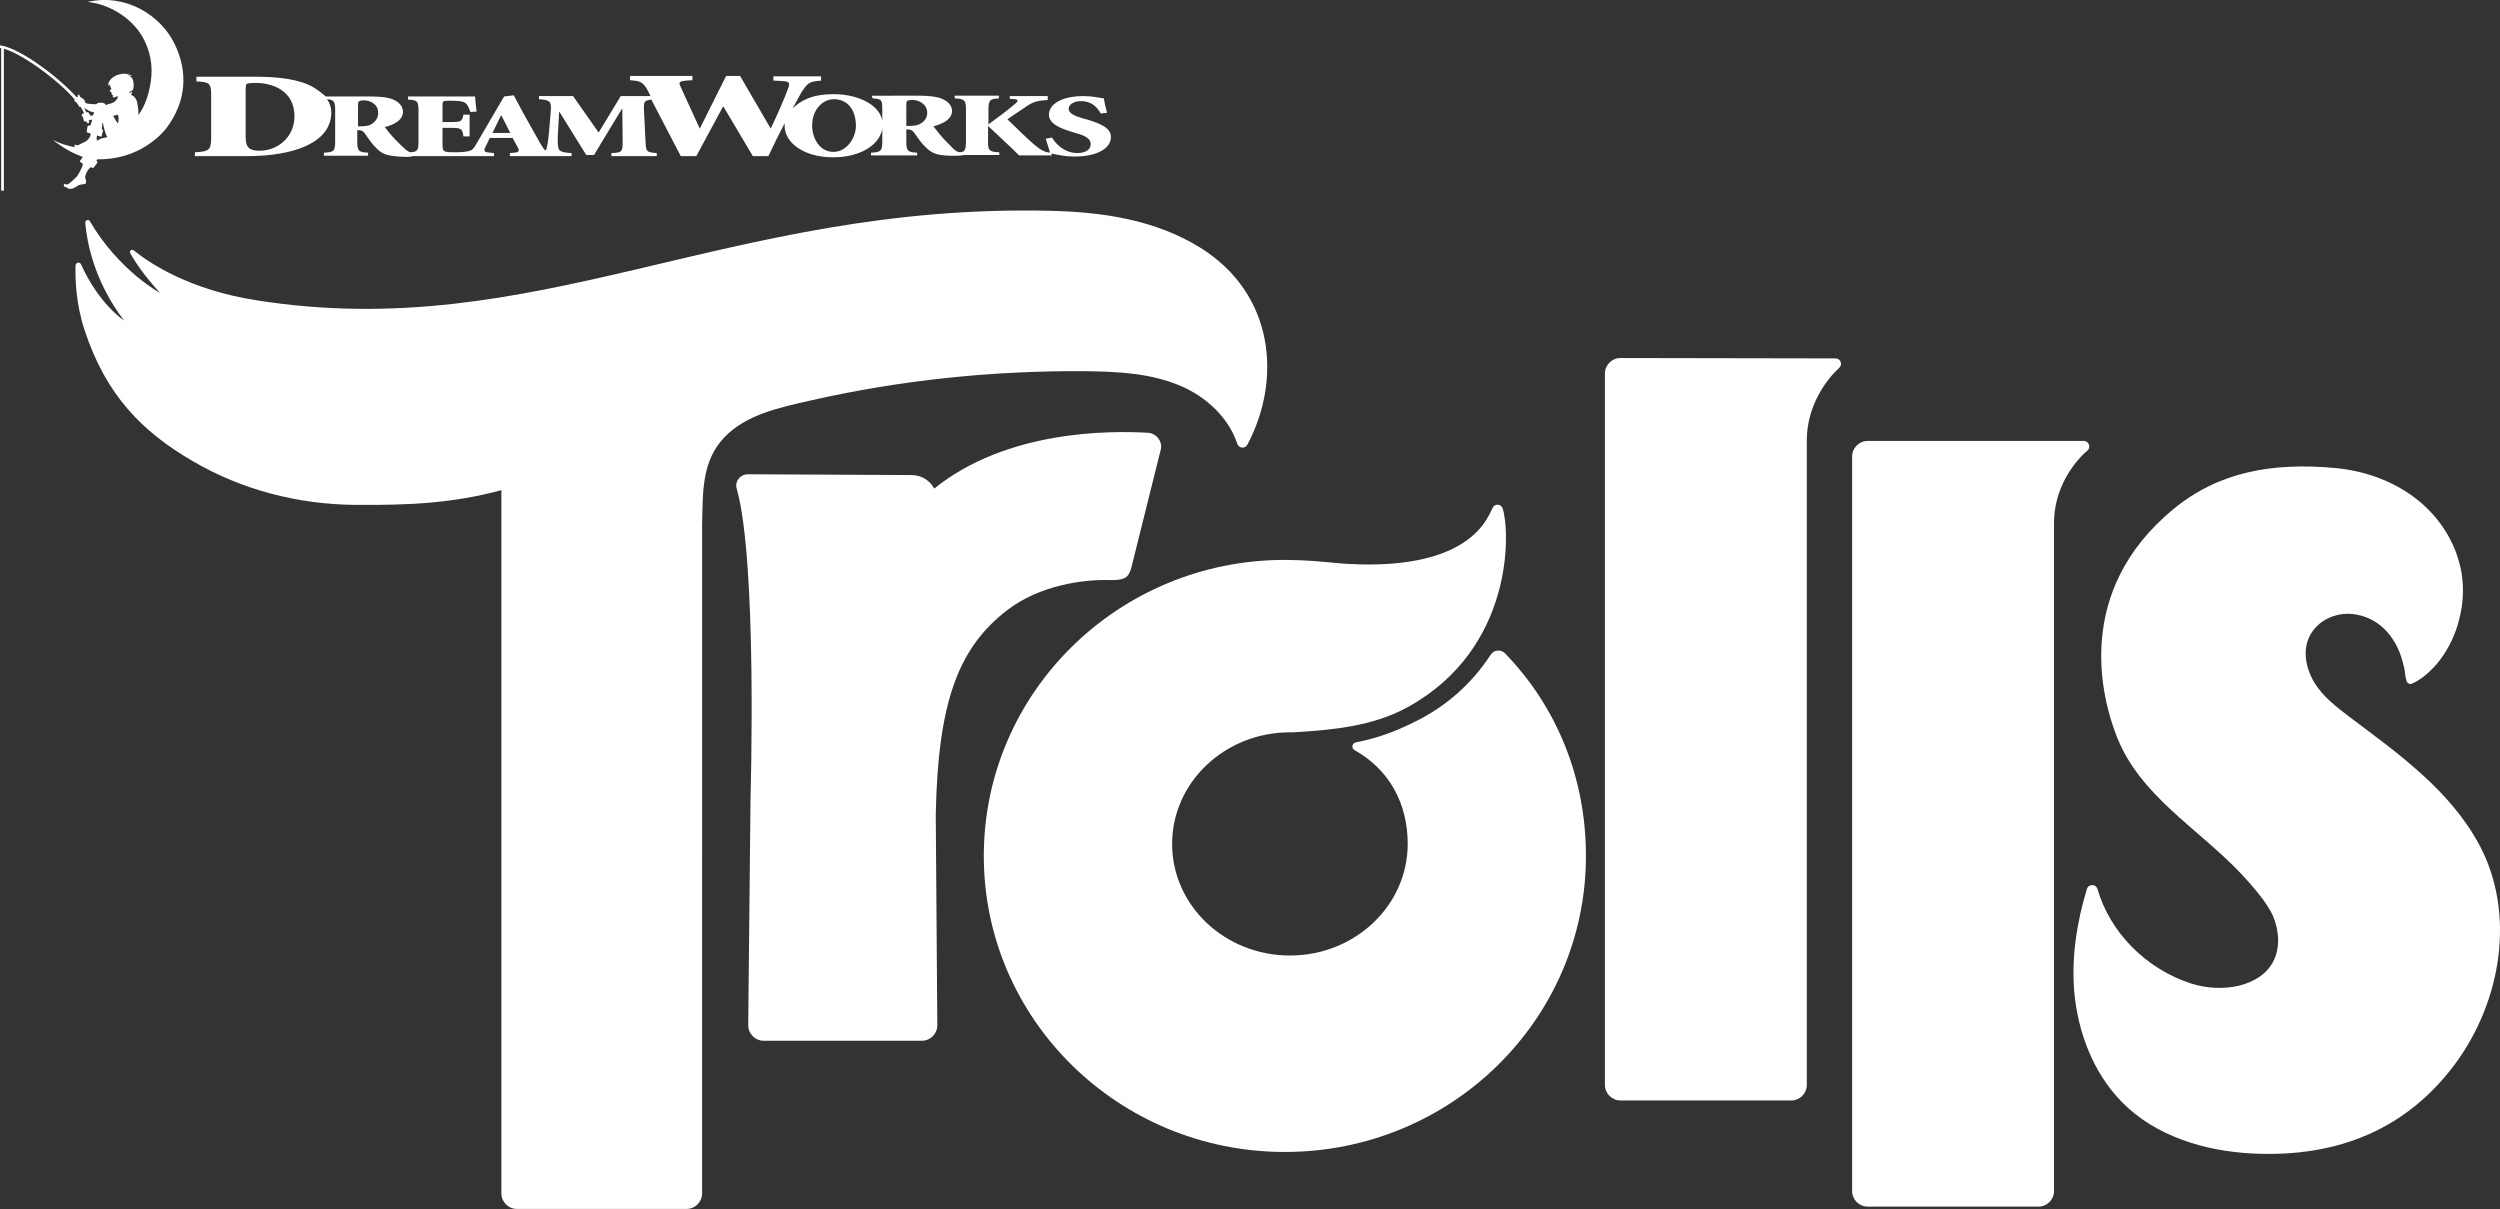 <?xml version="1.0" encoding="UTF-8"?>
<!-- Generator: Adobe Illustrator 20.0.0, SVG Export Plug-In . SVG Version: 6.00 Build 0)  -->
<svg version="1.1" id="Layer_1" xmlns="http://www.w3.org/2000/svg" xmlns:xlink="http://www.w3.org/1999/xlink" x="0px" y="0px" viewBox="0 0 645.2 312.1" style="enable-background:new 0 0 645.2 312.1;" xml:space="preserve">
<rect x="0" y="0" width="645.2" height="312.1" fill="#333333" stroke="none"/>
<style type="text/css">
	.st0{fill:#FFFFFF;}
</style>
<g>
	<g>
		<path class="st0" d="M309.9,64c-11.7-7.3-25.4-9.3-39-9.6c-83.6-1.9-132.6,34.5-204.7,23.1c-17.3-2.7-27.5-9.5-31.7-12.9    c-0.5-0.4-1.2,0.2-0.9,0.7c1.2,2.2,3.5,5.7,7.7,10.3c0,0-10.6-5.7-18.1-18.5c-0.3-0.6-1.2-0.3-1.2,0.4c0.4,4.6,2.1,14.8,10,25.2    c0,0-6.4-4.1-11.1-14.5c-0.3-0.7-1.3-0.5-1.4,0.3c-0.1,3.6,0.1,9.9,2.3,16.6c5.5,16.8,14.8,26.3,28.1,34    c12.7,7.4,27.2,11.1,41.9,11.2c13.8,0.1,25-0.4,37.6-3.8v181.5c0,2.2,1.8,4,4,4h43.8c2.2,0,4-1.8,4-4V135.5    c0.2-8.9-0.1-16.5,5.8-22.7c5.6-5.8,14.1-7.6,22-9.4c23.3-5.3,47.3-7.8,71.2-7.6c8.3,0.1,16.8,0.5,24.5,3.8    c6.6,2.8,12.4,8.2,14.6,14.9c0.4,1.2,2,1.4,2.6,0.3C330.8,98.1,329,76,309.9,64z"/>
		<path class="st0" d="M296.4,111.7c-10.1-0.6-36.6-0.7-55.3,14.4c-1.1-2.1-3.3-3.5-5.9-3.5l-42.2-0.2c-1.9,0-3.4,1.8-2.9,3.6    c5.4,18.8,3.6,79.7,3.6,79.7l-0.6,58.9c0,2.2,1.8,4,4,4h40.8c2.2,0,4-1.8,4-4l-0.4-54.6c0.6-28.8,5.8-42.8,18.4-52.5    c8.4-6.5,19.8-8,26.5-7.8c4,0.1,4.9-0.7,5.6-3.3l7.6-30.5C300,113.9,298.5,111.9,296.4,111.7z"/>
		<path class="st0" d="M418.2,92.4c-2.2,0-4,1.8-4,4V280c0,2.2,1.8,4,4,4h44.1c2.2,0,4-1.8,4-4l0-166.6c0.1-9.1,5.4-15.8,8.4-18.5    c0.9-0.9,0.3-2.4-1-2.4L418.2,92.4z"/>
		<path class="st0" d="M482,113.8c-2.2,0-4,1.8-4,4v189.6c0,2.2,1.8,4,4,4h44.1c2.2,0,4-1.8,4-4l0-171.9c-0.2-9.6,5.4-16.5,8.6-19.2    c1-0.8,0.4-2.5-0.9-2.5L482,113.8z"/>
		<path class="st0" d="M633.9,142.7c0.6,1.7,1.1,3.5,1.4,5.3c0.6,3.9,0.4,7.9-0.6,11.7c-0.9,3.8-2.6,7.4-4.9,10.5    c-1.1,1.5-2.5,2.9-3.9,4.1c-0.7,0.6-3.4,2.5-4.1,2.2c-0.8-0.3-0.9-1.2-1.1-2.7c-0.1-1.1-0.4-2.2-0.7-3.3    c-1.5-5.5-5.3-10.5-11.4-11.8c-3.5-0.8-7.2,0-10,2.3c-5,4.2-4.1,10.8-1.1,15.5c2.2,3.4,5.4,5.9,8.7,8.4    c12.9,9.7,26.2,19.1,33.8,33.4c9.3,17.7,5.5,40.2-6.4,56.3c-12.2,16.4-29.7,24.2-52.2,23.1c-12.3-0.6-25-4.4-33.7-13.2    c-7.5-7.6-11.5-18.2-12.4-28.8c-0.7-8.9,0.7-17.8,3.3-26.3c0.4-1.3,2.3-1.3,2.7,0c3.3,11.4,12.7,20.7,24.1,24.4    c8,2.6,17.9,0.9,21.3-5.7c1.8-3.5,1.5-7.8,0-11.5c-1.5-3.6-5.6-8.2-8.3-11.1c-11.3-11.9-26.1-20.1-32.1-35.4    c-3.9-9.9-11.2-37.4,14.6-58.7c11.8-9.7,25.6-12.1,41.9-10.6C617.1,122.2,629.2,130.1,633.9,142.7z"/>
		<path class="st0" d="M388.4,168.6c-1.1-1.1-2.9-0.9-3.7,0.4c-4.9,7.5-11.6,13.4-19.6,17.3c-5.2,2.6-9.7,4.2-15.2,5.3    c-1,0.2-1.2,1.5-0.3,2c8.9,5,13.7,13.7,13.7,24.2c0,15.9-13.6,28.8-30.4,28.8c-16.8,0-30.4-12.9-30.4-28.8s13.6-28.8,30.4-28.8    c0.3,0,0.5,0,0.9,0c9.9-0.6,20.4-1.5,29.5-6.5c27.6-15.2,26.4-45.6,24.5-51.3c-0.4-1.2-2.1-1.3-2.6-0.1c-0.6,1.3-1.4,2.9-2.4,4.2    c-2.3,3-9.9,12.1-36.9,10.1c-5.1-0.5-9.5-0.9-14.3-0.9c-42.9,0-77.7,34.2-77.7,76.4c0,42.2,34.8,76.4,77.7,76.4    s77.7-34.2,77.7-76.4C409.3,200.5,401.6,182.2,388.4,168.6z"/>
	</g>
	<g id="DreamWorks_-_Pantone_x2B__802C">
		<g>
			<path class="st0" d="M227.8,32.1c0-4.6-5.8-7.8-12.7-7.8c-5.4,0-8.5,1.6-10.5,3.7c1.2-2.4,2.1-3.9,2.2-4.1     c1.8-2.8,2.2-2.8,5.1-3.1v-1.1h-12.3v1.1l2,0.1c2.2,0.1,2.4,0.4,1.7,2.2c-0.7,1.9-2.6,6.4-4.4,10.1l-0.1-0.2l-7.8-13.4h-3.6     l-6.7,13.4l-0.1,0.2l-4.9-10.7c-0.6-1.3-0.5-1.5,1.4-1.7l1.6-0.1v-1.1h-16.1v1.1c2.4,0.2,3.3,0.2,4.7,2.9l0.6,1.2h-7.7l-5.7,9.4     l-6.6-9.4h-8.8v0.8c3,0.2,3.3,0.6,3,3.6l-0.4,4.8c-0.2,2.2-0.4,3.4-0.6,4.2c-0.1,0.2-0.1,0.6-0.3,0.6c-0.3,0-0.8-0.9-1.3-1.7     c-1.4-2.4-2.9-5.2-4.5-8l-2.4-4.5l-2.5,0.3l-7.2,12.3c-0.1,0.1-0.2,0.3-0.2,0.4c-0.3,0.4-0.6,0.8-0.8,1c-0.8,0.6-2.9,0.7-4.4,0.7     c-1.1,0-2,0-2.6-0.2c-0.7-0.2-0.7-1-0.7-2.2V33h1.8c3.1,0,3.3,0.1,3.6,2.2h1.6v-5.6h-1.6c-0.4,1.8-0.5,1.9-3.6,1.9h-1.8V27     c0-0.8,0.1-1,1.5-1h0.6c1.9,0,3.1,0.1,3.7,0.5c0.6,0.4,1,1.2,1.4,2.4l1.6-0.1c-0.2-1.8-0.4-3.5-0.4-3.9h-17.3v0.8     c2.5,0.1,2.7,0.5,2.7,3v7.8c0,2.3-0.2,2.7-2.2,2.8c-0.4-0.2-0.7-0.4-1-0.6c-0.6-0.5-1.4-1.3-2.6-2.5c-1.1-1.1-2.4-2.7-2.9-3.4     c2.7-0.7,4.7-1.9,4.7-4c0-1.4-1.1-2.5-2.5-3.1c-1.4-0.6-3.3-0.8-6.1-0.8l-11.3,0C83,24,82,23.2,81,22.6     c-3.5-2.1-8.8-2.8-15.2-2.8H50.7V21c3.4,0.2,3.8,0.4,3.8,3.8v10.5c0,3.4-0.4,3.8-4.2,4v1h13.4c12,0,21.8-3.4,21.8-11.3     c0-1.3-0.4-2.4-1.1-3.4l0.2,0c1.7,0.2,1.9,0.7,1.9,3v7.8c0,2.6-0.3,2.9-2.9,3v0.8h11.4v-0.8c-2.5-0.1-2.8-0.5-2.8-3v-2.8h0.5     c0.7,0,1.2,0.4,1.5,0.9c0.9,1.3,1.9,2.8,3,3.8c1.4,1.4,2.6,2.1,7.8,2.2c0.7,0,1.2-0.1,1.5-0.2h21v-0.8l-1-0.1     c-1.7-0.1-1.7-0.5-1.2-1.5l1.1-2.3h5.9l1.3,2.4c0.5,0.9,0.4,1.3-0.9,1.4l-1.1,0.1v0.8h15.9v-0.8c-2.4-0.1-3.3-0.5-3.4-1.4     c-0.2-0.7-0.2-1.9-0.1-3.9l0.3-5.3h0.1l6.9,11.1h2l7.2-11.9h0.1l0.1,8.4c0,2.6-0.1,2.9-2.9,3v0.8h11.7v-0.8     c-2.7-0.2-2.8-0.4-2.9-3l-0.4-8c-0.1-2.2,0-2.6,1.9-2.8l7.6,14.6h4l6.9-12.8h0.1l7.6,12.8h4c1.5-3.2,2.9-6,4.2-8.5     c0,0.2,0,0.4,0,0.7c0,4.3,4.9,8.1,12.5,8.1C222.3,40.6,227.8,37.1,227.8,32.1z M67,38.9c-2.5,0-3.6-0.7-3.6-3.5V23.2     c0-0.8,0.1-1.5,0.3-1.6c0.4-0.1,1-0.2,2.2-0.2c4.4,0,10.1,1.9,10.1,8.7C75.9,35.7,71.4,38.9,67,38.9z M95.6,32.2     c-0.7,0.3-1.6,0.4-2.7,0.4h-0.5v-5.5c0-0.9,0.1-1.2,1.6-1.2c1.4,0,3.6,0.9,3.6,3.2C97.6,30.3,97.1,31.4,95.6,32.2z M127.1,34.3     l2.2-4.5h0.1l2.3,4.5H127.1z M215.1,39.2c-3.7,0-5.5-3.7-5.5-6.8c0-4.1,2.7-6.8,5.6-6.8c3.2,0,5.7,2.3,5.7,7     C220.8,35.8,218.4,39.2,215.1,39.2z M280.4,30.8l-0.8-0.2c-2.4-0.7-3.8-1.4-3.8-2.5c0-1.1,1.3-2,3.2-2c2.9,0,4.2,1.7,5.1,3.2     l1.6-0.2c-0.4-1.6-0.7-2.7-0.8-3.7c-0.5-0.1-1.1-0.2-1.9-0.3c-1.1-0.2-2.3-0.3-3.4-0.3c-5.8,0-8.9,2.2-8.9,4.8     c0,2.5,3.4,3.7,6.5,4.6l0.6,0.2c2.3,0.6,3.7,1.4,3.7,2.8c0,1.5-1.5,2.3-3.4,2.3c-3.6,0-5.8-2.6-6.6-4l-1.6,0.3     c0.4,1.4,0.8,2.6,1.1,3.6c-1.2-0.1-2.2-0.5-4-2c-2.3-2-4.7-4.4-7-6.6c1.5-1.1,3.4-2.3,5.3-3.6c1.9-1.2,3-1.2,5.1-1.4v-1h-9.8v0.7     l1.4,0.1c1,0.1,0.6,0.7,0.1,1.1c-2.1,1.8-4.4,3.5-7,5.4v-3.7c0-2.5,0.3-2.9,2.7-3v-0.7h-11.4v0.7c2.6,0.1,2.9,0.5,2.9,3v8     c0,1.5-0.1,2.3-0.7,2.7c-0.9,0.4-1.5,0.1-2.1-0.3c-0.6-0.5-1.4-1.4-2.7-2.7c-1.1-1.1-2.4-2.9-2.9-3.5c2.7-0.7,4.8-1.9,4.8-4     c0-1.4-1.1-2.5-2.6-3.1c-1.4-0.6-3.4-0.8-6.2-0.8H225l0.2,0.7c2.5,0.1,2.5,0.5,2.5,3v8c0,2.5-0.3,2.9-2.9,3v0.7h11.9v-0.7     c-2.5-0.1-2.8-0.5-2.8-3v-3h0.5c0.7,0,1.2,0.4,1.5,0.8c0.9,1.3,2,2.9,3.1,3.9c1.5,1.4,2.7,2.2,7.8,2.1c0.4,0,1.8-0.1,2.2-0.2h8.9     v-0.7c-2.6-0.1-3-0.5-2.9-3v-3.7h0.1c2.7,2.6,6.5,6,7.9,7.5h8.4v-0.5c0.5,0.1,1.1,0.3,1.9,0.4c1,0.2,2.5,0.4,4,0.4     c5.8,0,9.4-2.1,9.4-5C286.8,33,283.8,31.8,280.4,30.8z M237.2,32.1c-0.7,0.3-1.6,0.4-2.8,0.4h-0.5v-5.5c0-0.9,0.1-1.2,1.7-1.2     c1.4,0,3.7,1,3.7,3.3C239.3,30.3,238.7,31.4,237.2,32.1z M22.6,0.5c6,0.6,12.2,4.6,14.8,10.2c1.8,3.8,2.1,7.7,1.3,11.6     c-0.7,3.7-2,6.1-3,7.4c0.1-0.9-0.1-2.3-0.2-2.6c-0.1-1.8-1.3-2.6-1.7-2.6c0.1-0.2,0.4-0.8,0.4-0.8C34,23.8,33.4,24,33.4,24     c0-0.1,0-0.3,0-0.3c0.5,0,0.6-0.4,0.6-0.4c0,0.1,0,0.2,0,0.2c0.7-0.5,0.5-2,0.4-2.5c-0.2-1-0.6-1.2-0.9-1.2     c0-0.1,0.4-0.3,0.5-0.3c-0.1-0.2-0.4-0.1-0.6,0c0.1-0.2-0.1-0.6-0.5-0.6c0.6,0.2,0.3,0.8,0.3,0.8c0.2-0.8-1.4-0.8-2.4-0.5     c-0.6,0.1-2.6,0.9-2.9,2.6c0,0,0.2-0.3,0.2-0.4c-0.1,0.2-0.2,0.5,0,0.8c0,0,0.1-0.3,0.4-0.4c-0.1,0.2-0.1,0.6,0.1,0.8     c0.2,0.3,0.1,0.4,0,0.5c-0.1,0.1-0.3,0.3-0.3,0.4c0,0.1,0.2,0.2,0.3,0.2c0.1,0,0.3,0.2,0.1,0.3c0,0.1,0.1,0.2,0.2,0.2     c-0.1,0.1,0,0.3,0.1,0.3c0.2,0,0.2,0.1,0.1,0.3c-0.1,0.2,0.2,0.5,0.6,0.3c0.1-0.1,0.7-0.4,0.7-0.2c-0.1,0.1,0,0.6-0.2,0.7     c-0.2,0.1-0.3,0.3-0.4,0.4c-0.2,0.2-0.2,0.3-0.5,0.4c-0.3,0.1-0.6,0.4-1.2,0.4c-0.6,0.1-0.3,0.4-0.7,0.3     c-0.4-0.5-0.8-0.6-1.4-0.6c-0.8,0-0.9,0.1-1.1,0.4c-0.4,0-2.5,0-2.9-0.4c0-0.2-0.2-0.9-0.7-1.1c-0.5-0.2-0.9-0.7-0.8-1     c-0.4,0-0.5,0.2-0.4,0.6c-0.1,0-0.2,0.1-0.3,0.1C15.3,20.1,5.3,12.4,0,11.7v0.7c0.1,0,0.2,0,0.3,0v36.8H1V12.6     c4.1,1,13.6,7.6,18.3,13.1c-0.1,0.1-0.2,0.4,0.1,0.5c0.3,0.2,0.3,0.2,0.6,0.6c0.4,0.6,0.3,0.8,0.8,0.8c0.4,0.6,0.7,1.1,0.9,1.6     c-0.1,0-0.2,0.1-0.3,0.1c-0.1,0.1-0.2,0.2-0.3,0.4C21,30,21.3,30,21.4,30.2c0.1,0.3,0.1,0.5,0.2,0.9c0.1,0.3,0.3,0.3,0.7,0.2     c0.1,0.2,0.1,0.4,0.2,0.4c0,0.1,0.6,0.2,0.5-0.2c0-0.2-0.1-0.3-0.1-0.4c0.2-0.1,0.3-0.2,0.5-0.2c0.3,0,0.4,0,0.4,0     c-0.1,0.4-0.3,1.1-0.5,1.5c-0.5,0-0.6,0-0.7,0.2c0,0.2-0.2,0.9-0.2,1.3c0,0.4,0.2,0.3,0.5,0.4c0.4,0.2,0.5,0.1,0.5,0.2     c0,0.3-0.1,0.6-0.2,0.8c-0.5,0.9-0.8,1-1.3,1.3c-0.5,0.3-1.1,0.5-1.4,0.7c-0.3,0.2-0.5,0.2-0.7,0.2c-0.4-0.1-0.2-0.2-0.4-0.2     c-0.5,0.3,0.1,0.7,0.1,0.7c0,0,0.1,0,0.1,0c-2.2-0.3-4.5-1.1-5.9-1.9c1.7,1.5,4.5,3.1,5.7,3.6c1,0.4,1.9,0.8,2.1,0.9l-0.2,0     c0,0-0.3,0.4-0.5,0.7c-0.2,0.3-0.3,0.4-0.1,0.5c0.2,0.1,0.3,0.2,0.7,0.5c-0.1,0.6-0.5,1.5-0.8,2c-0.3,0.5-0.6,1.1-0.9,1.4     c-0.3,0.3-0.9,0.8-1.3,1.2c-0.4,0.4-0.9,0.7-1.1,0.7c-0.5,0.1-0.7-0.3-0.7-0.2c-0.3,0.4-0.1,0.9,0.4,0.9c0.2,0,0.3,0.2,0.7,0.4     c0.4,0.1,0.9,0,1.2-0.1c0.3-0.1,0.9-0.5,1.4-0.8c0.5-0.2,1-0.2,1.5-0.3c0.5,0,0.5-0.8,0.3-1.2c-0.2-0.6-0.1-1,0.2-1.7     c0.3-0.7,1-1.4,1-1.4s0.2-0.1,0.5,0.1c0.3,0.2,0.4-0.1,0.8-0.6c0.3-0.4,0.7-0.8,0.5-1c-0.3-0.2-0.2-0.3-0.2-0.3s0.1-0.2,0.3-0.3     C35.9,41.3,41.9,34.5,43,33c5.2-7,5.5-14.5,2.1-21.6C41.6,4.1,32.6-1.8,22.6,0.5z M24,29.8c-0.2,0-0.6,0.1-0.7,0     c-0.2-0.3-0.2-0.3-0.3-0.5c-0.1-0.2-0.3-0.6-0.7-0.2c0,0,0,0,0,0c-0.1-0.4-0.4-0.8-0.6-1.2c0.3,0.1,0.6,0.3,1.1,0.6     c0.7,0.4,1.4,0.5,1.5,0.5L24,29.8z M26,35.8c-0.3,0.1-0.6,0.4-1,0.5c-0.1-0.6,0-1.3,0-1.3s0.5,0.1,0.8,0.2c0.3,0.1,0.3,0.1,0.4,0     c0.1-0.2,0.3-1.4,0.4-1.6c0-0.2-0.3-0.2-0.3-0.2s0,0.2,0-0.3c0-0.4,0.1-1.4,0.2-1.4c0.1-0.1,0.2,0.8,0.2,0.8     c0.3,1.2,0.6,2.2,0.8,2.5c0.2,0.3,0.2,0.4,0.2,0.4C27.1,35.5,26.3,35.7,26,35.8z M30.4,31.8c-0.4-0.4-0.9-1.4-1.2-1.9l1.2-0.3     c0,0,0.3,0.6,0.2,1.3C30.5,31.5,30.6,31.6,30.4,31.8z"/>
		</g>
	</g>
</g>
</svg>